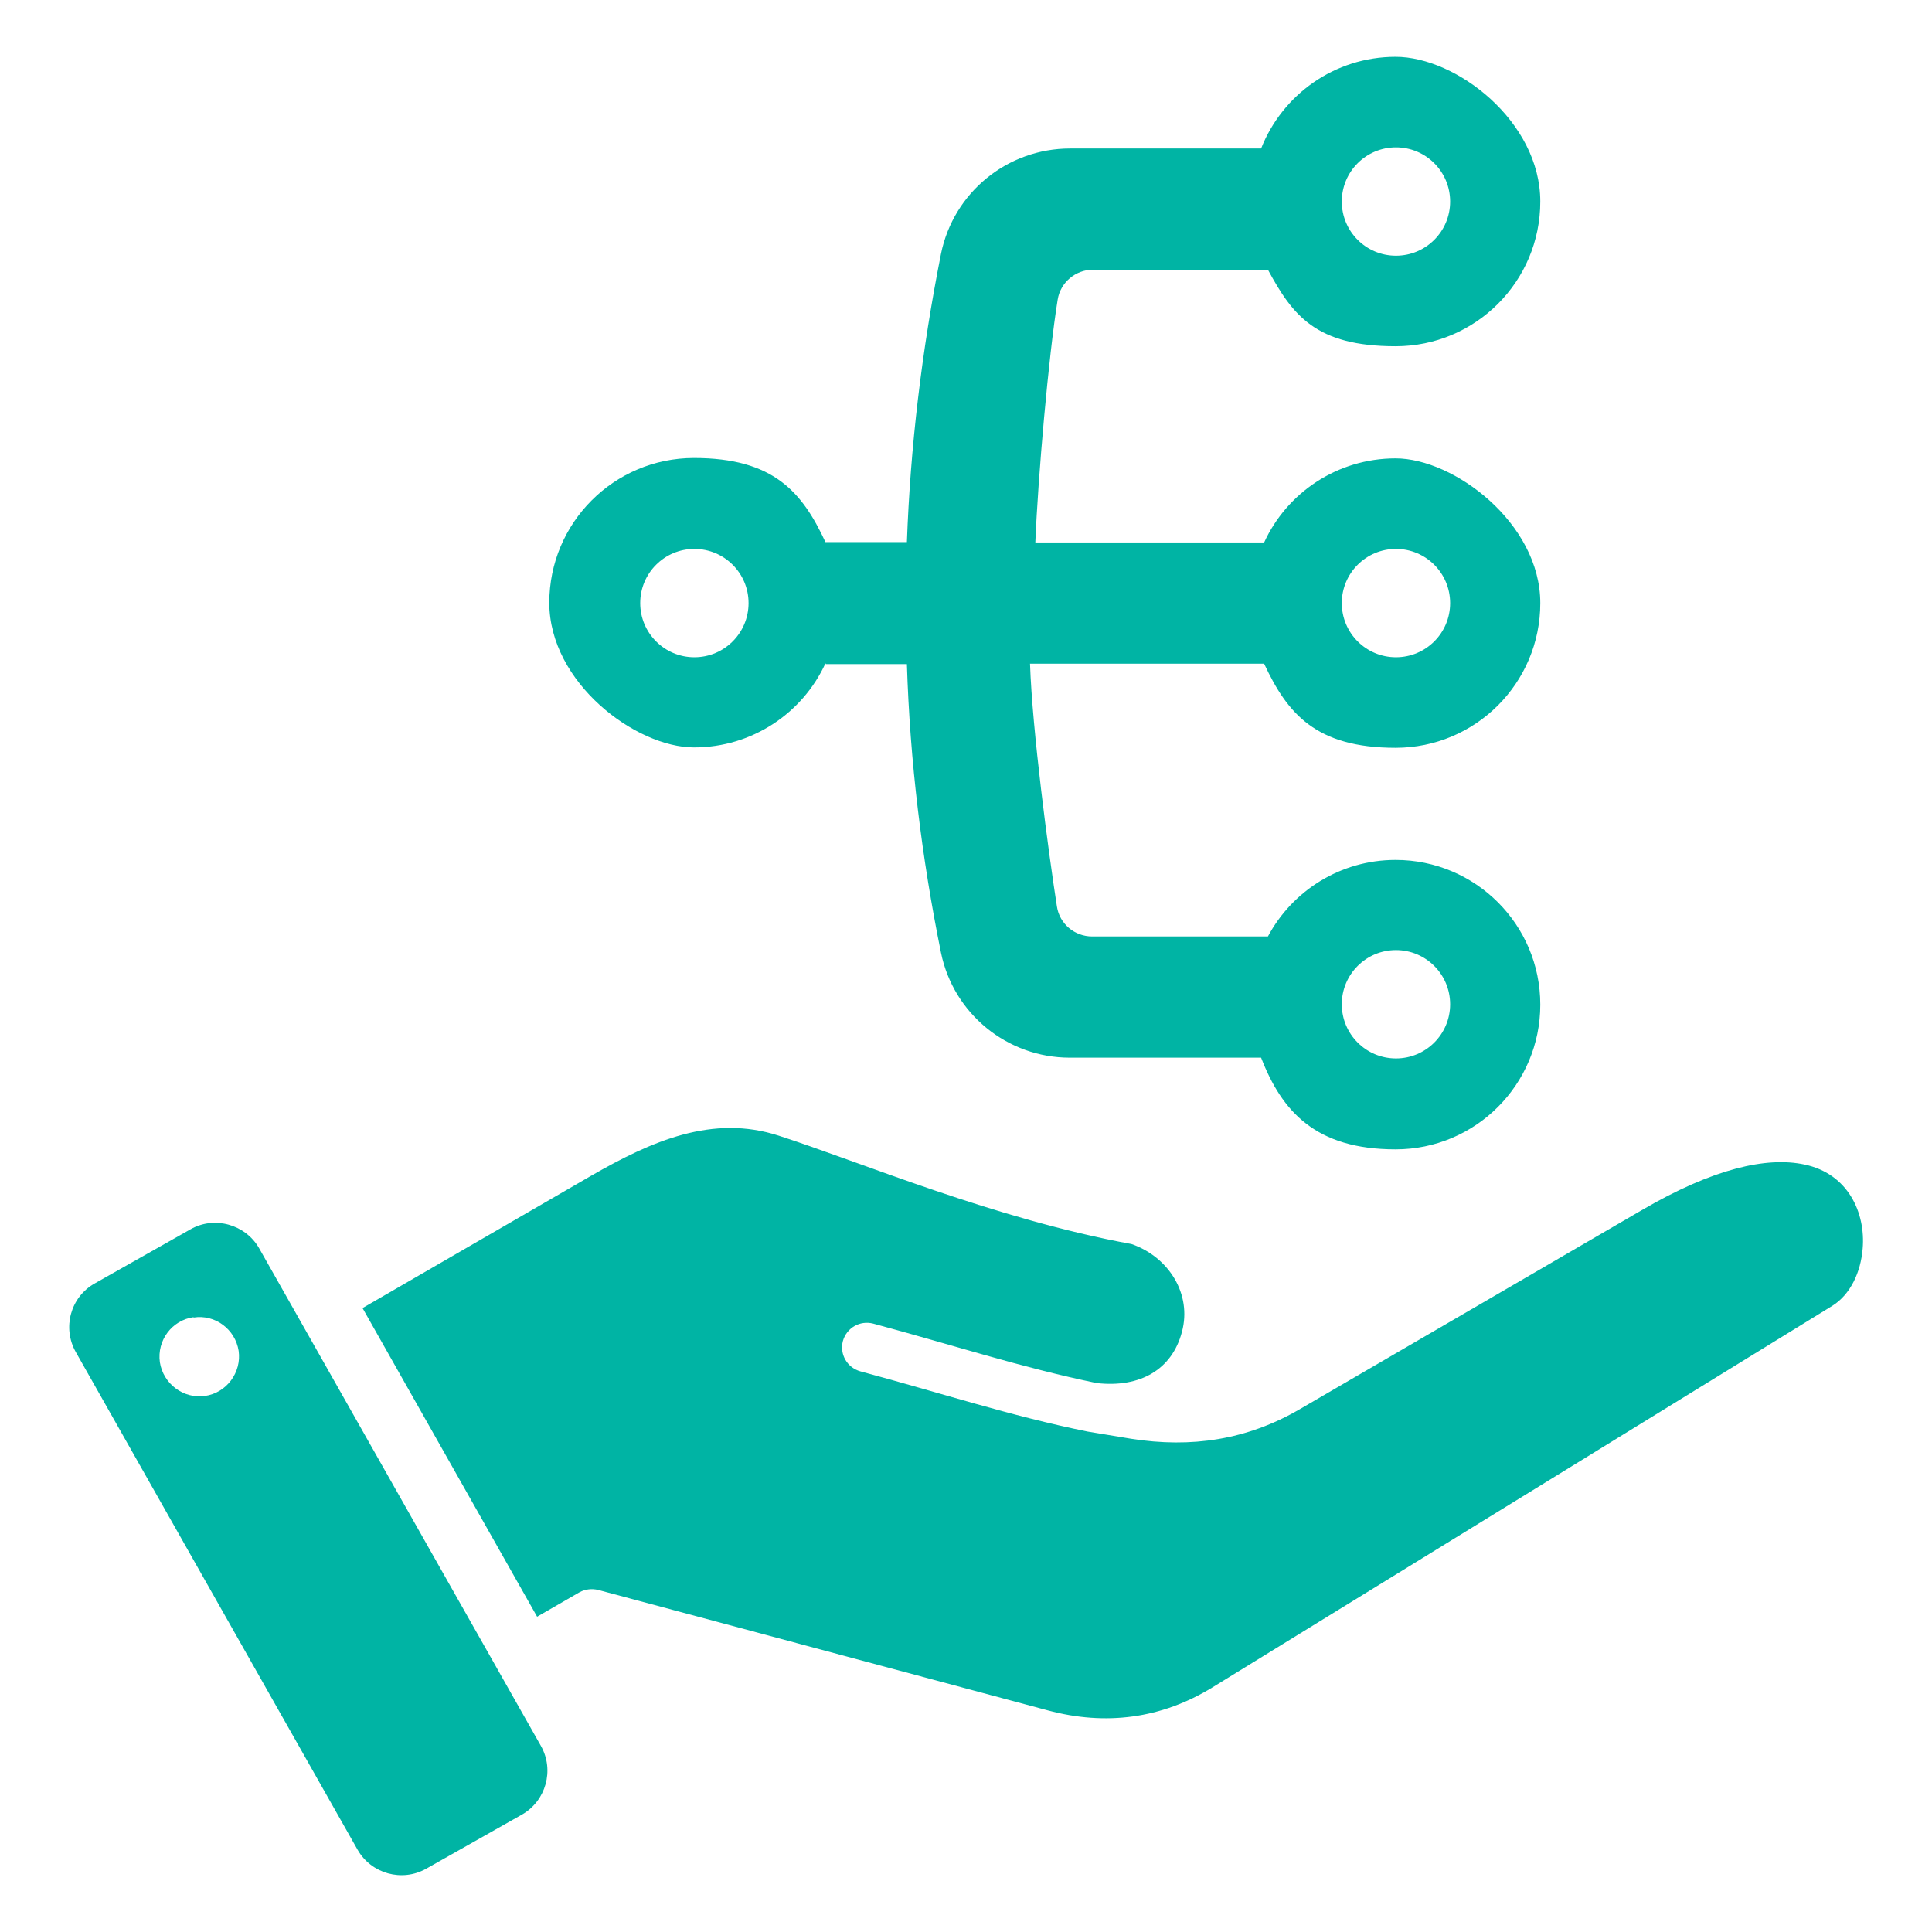 <?xml version="1.0" encoding="UTF-8"?>
<svg id="Layer_1" data-name="Layer 1" xmlns="http://www.w3.org/2000/svg" version="1.1" viewBox="0 0 510 510">
  <defs>
    <style>
      .cls-1 {
        fill: #00b4a4;
        fill-rule: evenodd;
        stroke-width: 0px;
      }
    </style>
  </defs>
  <path class="cls-1" d="M141.8,426.8l-46.1-81.5,60.3-34.9c16-9.2,32.1-16.3,49.6-10.6h0c21.7,7,57,22,93.1,28.6,9.8,3.4,16,13.2,13.3,23.2h0c-2.6,9.9-11,14.8-22.5,13.5-19.9-4.1-38.5-10.2-59-15.7-3.5-.9-7,1.1-8,4.6-.9,3.5,1.1,7,4.6,8,20.9,5.6,39.7,11.8,60,15.9l11.5,1.9s0,0,0,0c15.9,2.5,30.6.3,44.5-7.8l90.2-52.5c19-11.1,33.1-14.2,43-12.1,11.6,2.4,16.2,12.8,15.4,22.2-.5,6.2-3.2,12.1-8,15.1l-163.6,100.7h0c-13.5,8.3-28.2,10.2-43.5,6.1l-118.7-31.8c-1.7-.4-3.4-.2-4.9.6l-11.1,6.4ZM68.4,329.5l74.4,131.4c3.6,6.4,1.3,14.5-5,18.1l-25.3,14.3c-6.4,3.6-14.5,1.3-18.1-5L20,356.9c-3.6-6.4-1.4-14.5,5-18.1l25.3-14.3c6.3-3.6,14.5-1.3,18.1,5h0ZM51.1,347.7c-5.7.8-9.7,6.1-8.9,11.9.9,5.7,6.2,9.7,11.9,8.9,5.7-.8,9.7-6.2,8.9-11.9-.9-5.7-6.2-9.7-11.9-8.8h0ZM217.9,175.1c-6,13.1-19.3,22.2-34.7,22.2s-38.2-17.1-38.2-38.2,17.1-38.2,38.2-38.2,28.6,9.1,34.7,22.2h21.5c.9-25.1,3.9-50.4,9-76.1,0,0,0,0,0,0,3.3-16.2,17.5-27.8,34.1-27.8h50.4c5.6-14.2,19.4-24.2,35.5-24.2s38.2,17.1,38.2,38.2-17.1,38.2-38.2,38.2-27.2-8.2-33.7-20.2h-46.2c-4.6,0-8.6,3.4-9.3,7.9-2.4,14.8-5.2,46.8-5.9,64.1h60.4c6-13.1,19.3-22.2,34.7-22.2s38.2,17.1,38.2,38.2-17.1,38.2-38.2,38.2-28.6-9.1-34.7-22.2h-61.8c.6,17.7,4.8,49.3,7.1,64.1.7,4.6,4.7,7.9,9.3,7.9,10.7,0,30.4,0,46.4,0,6.4-12,19.1-20.2,33.7-20.2,21.1,0,38.2,17.1,38.2,38.2s-17.1,38.2-38.2,38.2-30-10-35.5-24.2c-15.1,0-34.1,0-50.5,0-16.5,0-30.7-11.6-34-27.7,0,0,0,0,0,0-5.1-25.1-8.2-50.5-9-76.2h-21.4ZM368.5,144.9c-7.9,0-14.3,6.4-14.3,14.3s6.4,14.3,14.3,14.3,14.3-6.4,14.3-14.3-6.4-14.3-14.3-14.3ZM368.5,250.8c-7.9,0-14.3,6.4-14.3,14.3s6.4,14.3,14.3,14.3,14.3-6.4,14.3-14.3-6.4-14.3-14.3-14.3ZM183.3,144.9c-7.9,0-14.3,6.4-14.3,14.3s6.4,14.3,14.3,14.3,14.3-6.4,14.3-14.3-6.4-14.3-14.3-14.3ZM368.5,38.9c-7.9,0-14.3,6.4-14.3,14.3s6.4,14.3,14.3,14.3,14.3-6.4,14.3-14.3-6.4-14.3-14.3-14.3Z"/>
</svg>